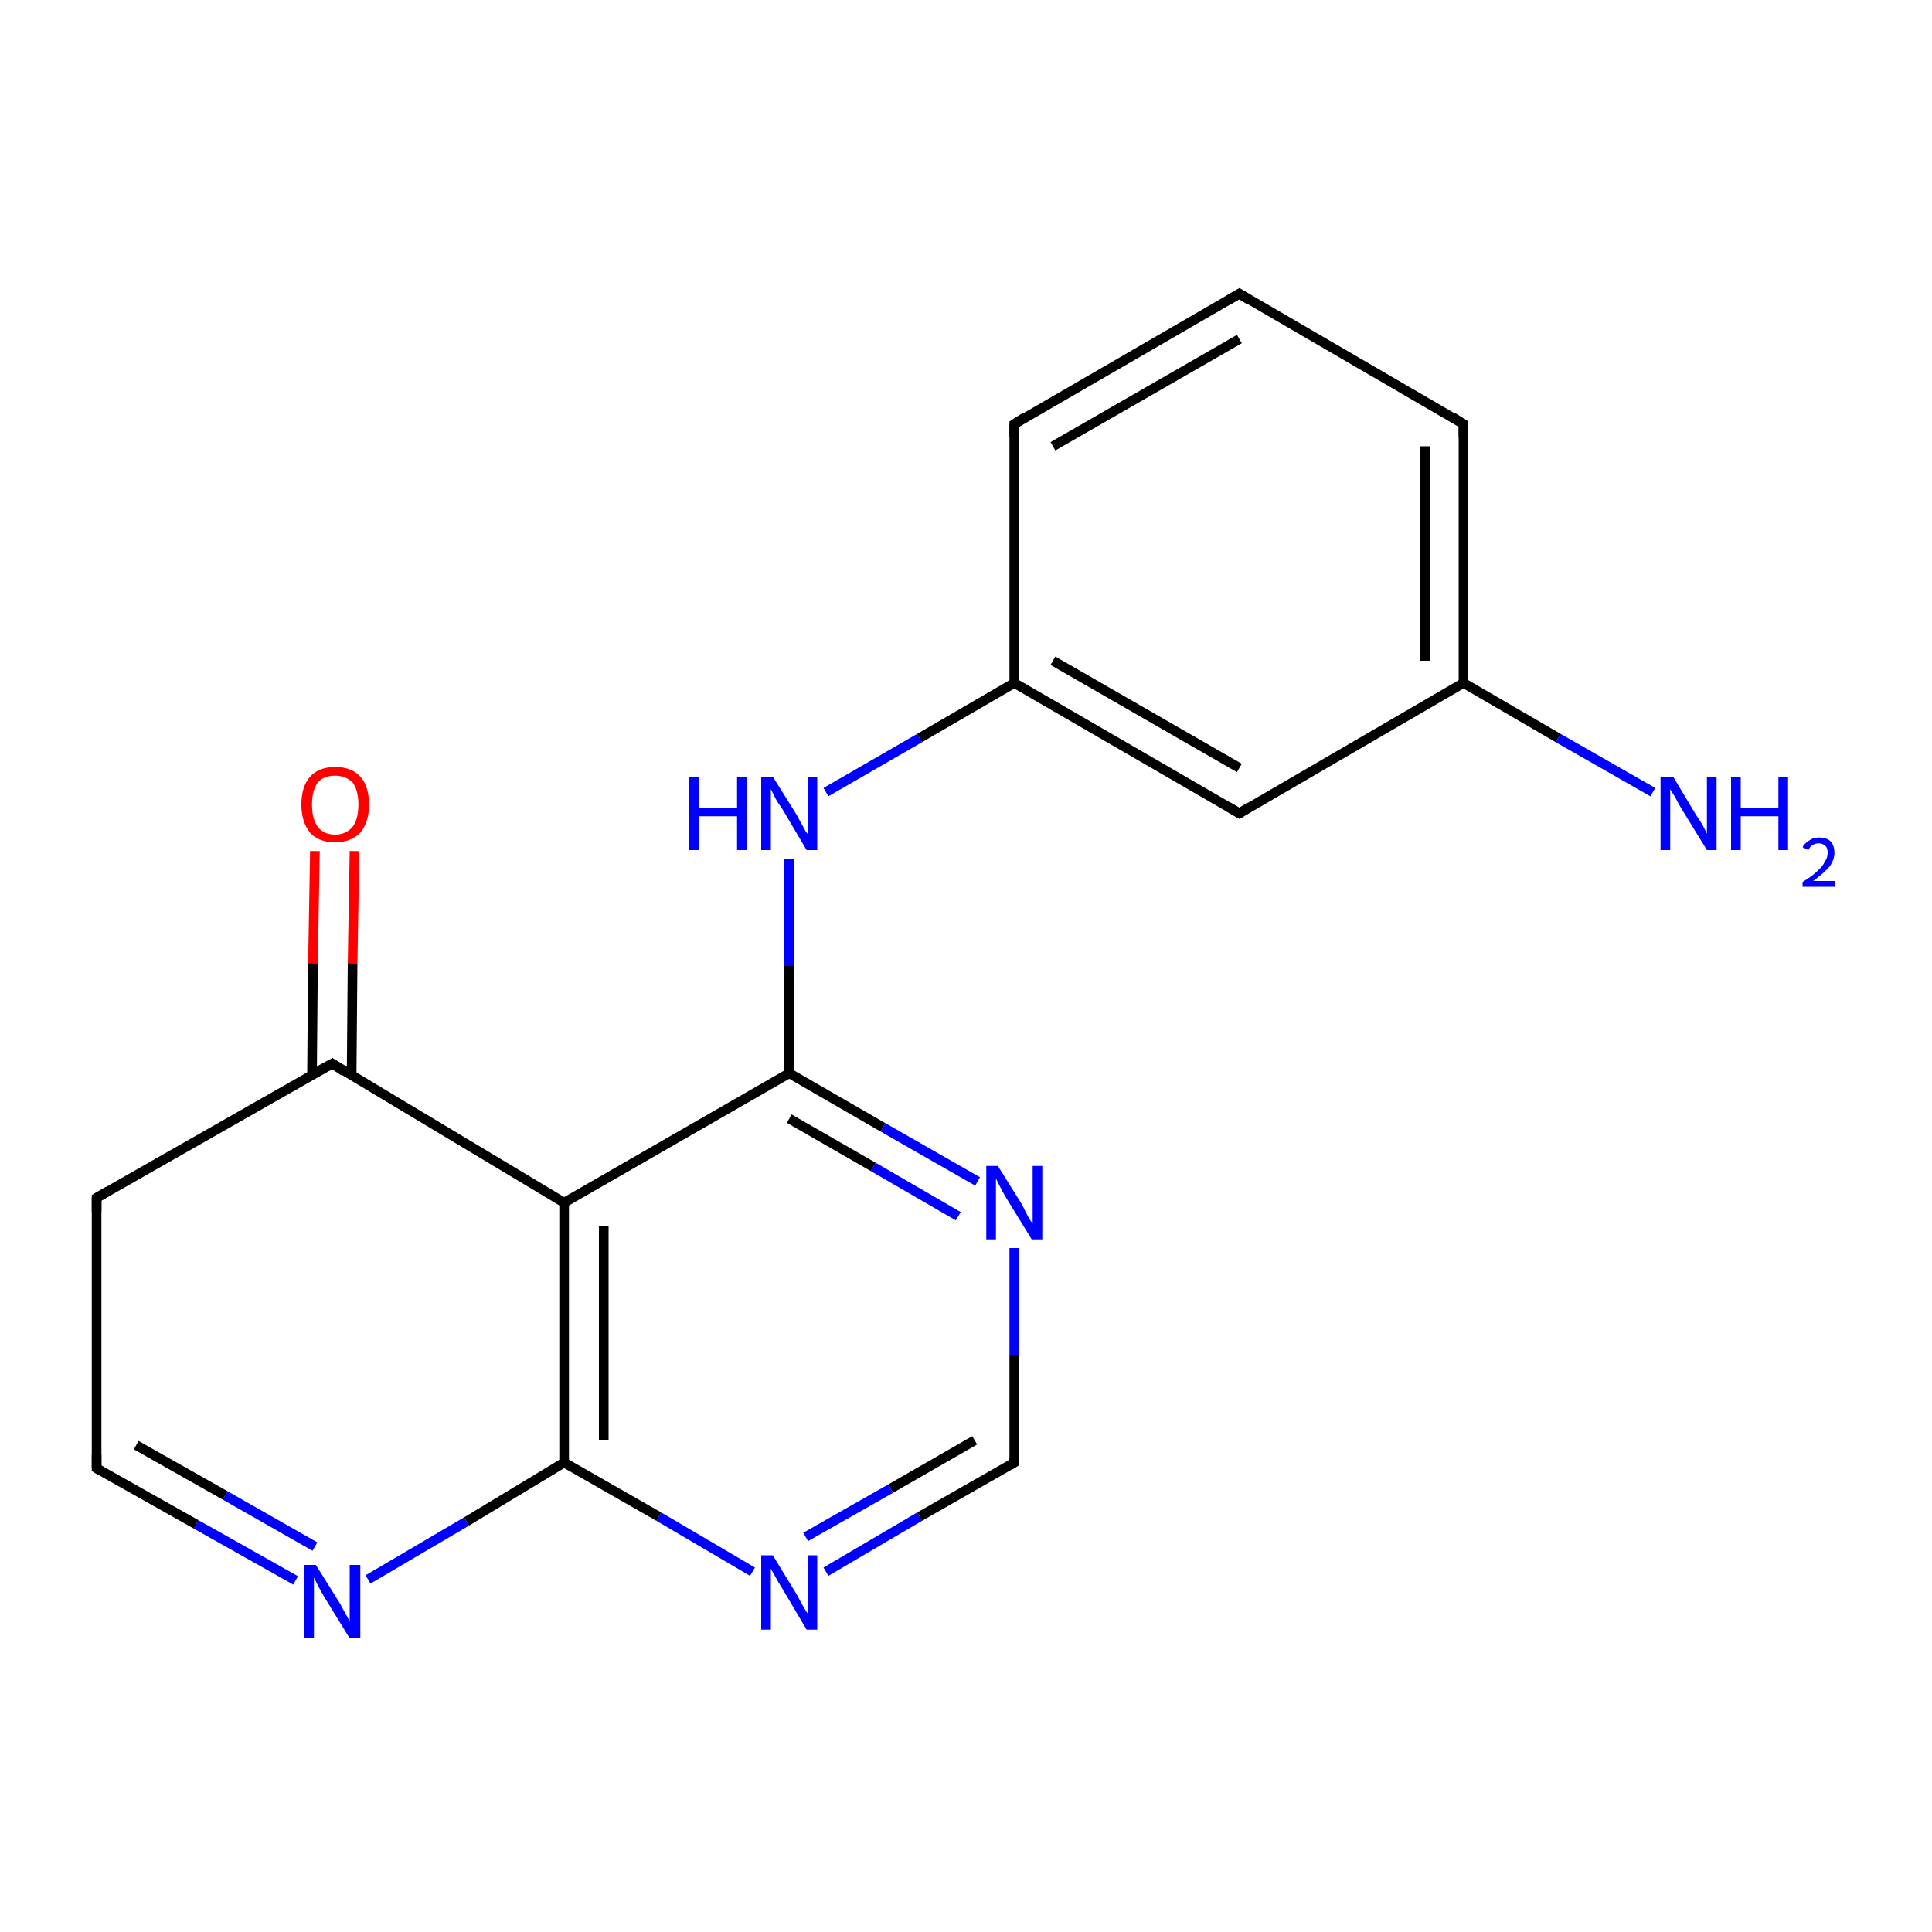 <?xml version='1.0' encoding='iso-8859-1'?>
<svg version='1.1' baseProfile='full'
              xmlns='http://www.w3.org/2000/svg'
                      xmlns:rdkit='http://www.rdkit.org/xml'
                      xmlns:xlink='http://www.w3.org/1999/xlink'
                  xml:space='preserve'
width='200px' height='200px' viewBox='0 0 200 200'>
<!-- END OF HEADER -->
<rect style='opacity:1.0;fill:#FFFFFF;stroke:none' width='200.0' height='200.0' x='0.0' y='0.0'> </rect>
<path class='bond-0 atom-12 atom-2' d='M 85.5,162.7 L 95.2,157.0' style='fill:none;fill-rule:evenodd;stroke:#0000FF;stroke-width:1.0px;stroke-linecap:butt;stroke-linejoin:miter;stroke-opacity:1' />
<path class='bond-0 atom-12 atom-2' d='M 95.2,157.0 L 105.0,151.4' style='fill:none;fill-rule:evenodd;stroke:#000000;stroke-width:1.0px;stroke-linecap:butt;stroke-linejoin:miter;stroke-opacity:1' />
<path class='bond-0 atom-12 atom-2' d='M 83.4,159.1 L 92.2,154.1' style='fill:none;fill-rule:evenodd;stroke:#0000FF;stroke-width:1.0px;stroke-linecap:butt;stroke-linejoin:miter;stroke-opacity:1' />
<path class='bond-0 atom-12 atom-2' d='M 92.2,154.1 L 100.9,149.1' style='fill:none;fill-rule:evenodd;stroke:#000000;stroke-width:1.0px;stroke-linecap:butt;stroke-linejoin:miter;stroke-opacity:1' />
<path class='bond-1 atom-12 atom-11' d='M 77.9,162.7 L 68.2,157.0' style='fill:none;fill-rule:evenodd;stroke:#0000FF;stroke-width:1.0px;stroke-linecap:butt;stroke-linejoin:miter;stroke-opacity:1' />
<path class='bond-1 atom-12 atom-11' d='M 68.2,157.0 L 58.4,151.4' style='fill:none;fill-rule:evenodd;stroke:#000000;stroke-width:1.0px;stroke-linecap:butt;stroke-linejoin:miter;stroke-opacity:1' />
<path class='bond-2 atom-2 atom-13' d='M 105.0,151.4 L 105.0,140.3' style='fill:none;fill-rule:evenodd;stroke:#000000;stroke-width:1.0px;stroke-linecap:butt;stroke-linejoin:miter;stroke-opacity:1' />
<path class='bond-2 atom-2 atom-13' d='M 105.0,140.3 L 105.0,129.2' style='fill:none;fill-rule:evenodd;stroke:#0000FF;stroke-width:1.0px;stroke-linecap:butt;stroke-linejoin:miter;stroke-opacity:1' />
<path class='bond-3 atom-8 atom-11' d='M 38.1,163.5 L 48.3,157.5' style='fill:none;fill-rule:evenodd;stroke:#0000FF;stroke-width:1.0px;stroke-linecap:butt;stroke-linejoin:miter;stroke-opacity:1' />
<path class='bond-3 atom-8 atom-11' d='M 48.3,157.5 L 58.4,151.4' style='fill:none;fill-rule:evenodd;stroke:#000000;stroke-width:1.0px;stroke-linecap:butt;stroke-linejoin:miter;stroke-opacity:1' />
<path class='bond-4 atom-8 atom-1' d='M 30.6,163.6 L 20.3,157.8' style='fill:none;fill-rule:evenodd;stroke:#0000FF;stroke-width:1.0px;stroke-linecap:butt;stroke-linejoin:miter;stroke-opacity:1' />
<path class='bond-4 atom-8 atom-1' d='M 20.3,157.8 L 10.0,152.0' style='fill:none;fill-rule:evenodd;stroke:#000000;stroke-width:1.0px;stroke-linecap:butt;stroke-linejoin:miter;stroke-opacity:1' />
<path class='bond-4 atom-8 atom-1' d='M 32.6,160.1 L 23.3,154.8' style='fill:none;fill-rule:evenodd;stroke:#0000FF;stroke-width:1.0px;stroke-linecap:butt;stroke-linejoin:miter;stroke-opacity:1' />
<path class='bond-4 atom-8 atom-1' d='M 23.3,154.8 L 14.1,149.6' style='fill:none;fill-rule:evenodd;stroke:#000000;stroke-width:1.0px;stroke-linecap:butt;stroke-linejoin:miter;stroke-opacity:1' />
<path class='bond-5 atom-11 atom-10' d='M 58.4,151.4 L 58.4,124.5' style='fill:none;fill-rule:evenodd;stroke:#000000;stroke-width:1.0px;stroke-linecap:butt;stroke-linejoin:miter;stroke-opacity:1' />
<path class='bond-5 atom-11 atom-10' d='M 62.5,149.1 L 62.5,126.9' style='fill:none;fill-rule:evenodd;stroke:#000000;stroke-width:1.0px;stroke-linecap:butt;stroke-linejoin:miter;stroke-opacity:1' />
<path class='bond-6 atom-13 atom-3' d='M 101.2,122.3 L 91.4,116.7' style='fill:none;fill-rule:evenodd;stroke:#0000FF;stroke-width:1.0px;stroke-linecap:butt;stroke-linejoin:miter;stroke-opacity:1' />
<path class='bond-6 atom-13 atom-3' d='M 91.4,116.7 L 81.7,111.1' style='fill:none;fill-rule:evenodd;stroke:#000000;stroke-width:1.0px;stroke-linecap:butt;stroke-linejoin:miter;stroke-opacity:1' />
<path class='bond-6 atom-13 atom-3' d='M 99.2,125.9 L 90.4,120.8' style='fill:none;fill-rule:evenodd;stroke:#0000FF;stroke-width:1.0px;stroke-linecap:butt;stroke-linejoin:miter;stroke-opacity:1' />
<path class='bond-6 atom-13 atom-3' d='M 90.4,120.8 L 81.7,115.8' style='fill:none;fill-rule:evenodd;stroke:#000000;stroke-width:1.0px;stroke-linecap:butt;stroke-linejoin:miter;stroke-opacity:1' />
<path class='bond-7 atom-1 atom-0' d='M 10.0,152.0 L 10.0,124.0' style='fill:none;fill-rule:evenodd;stroke:#000000;stroke-width:1.0px;stroke-linecap:butt;stroke-linejoin:miter;stroke-opacity:1' />
<path class='bond-8 atom-10 atom-3' d='M 58.4,124.5 L 81.7,111.1' style='fill:none;fill-rule:evenodd;stroke:#000000;stroke-width:1.0px;stroke-linecap:butt;stroke-linejoin:miter;stroke-opacity:1' />
<path class='bond-9 atom-10 atom-9' d='M 58.4,124.5 L 34.4,110.1' style='fill:none;fill-rule:evenodd;stroke:#000000;stroke-width:1.0px;stroke-linecap:butt;stroke-linejoin:miter;stroke-opacity:1' />
<path class='bond-10 atom-3 atom-15' d='M 81.7,111.1 L 81.7,100.0' style='fill:none;fill-rule:evenodd;stroke:#000000;stroke-width:1.0px;stroke-linecap:butt;stroke-linejoin:miter;stroke-opacity:1' />
<path class='bond-10 atom-3 atom-15' d='M 81.7,100.0 L 81.7,88.9' style='fill:none;fill-rule:evenodd;stroke:#0000FF;stroke-width:1.0px;stroke-linecap:butt;stroke-linejoin:miter;stroke-opacity:1' />
<path class='bond-11 atom-0 atom-9' d='M 10.0,124.0 L 34.4,110.1' style='fill:none;fill-rule:evenodd;stroke:#000000;stroke-width:1.0px;stroke-linecap:butt;stroke-linejoin:miter;stroke-opacity:1' />
<path class='bond-12 atom-17 atom-7' d='M 105.0,43.9 L 128.3,30.4' style='fill:none;fill-rule:evenodd;stroke:#000000;stroke-width:1.0px;stroke-linecap:butt;stroke-linejoin:miter;stroke-opacity:1' />
<path class='bond-12 atom-17 atom-7' d='M 109.0,46.2 L 128.3,35.1' style='fill:none;fill-rule:evenodd;stroke:#000000;stroke-width:1.0px;stroke-linecap:butt;stroke-linejoin:miter;stroke-opacity:1' />
<path class='bond-13 atom-17 atom-4' d='M 105.0,43.9 L 105.0,70.7' style='fill:none;fill-rule:evenodd;stroke:#000000;stroke-width:1.0px;stroke-linecap:butt;stroke-linejoin:miter;stroke-opacity:1' />
<path class='bond-14 atom-9 atom-14' d='M 36.4,111.4 L 36.5,99.7' style='fill:none;fill-rule:evenodd;stroke:#000000;stroke-width:1.0px;stroke-linecap:butt;stroke-linejoin:miter;stroke-opacity:1' />
<path class='bond-14 atom-9 atom-14' d='M 36.5,99.7 L 36.7,88.1' style='fill:none;fill-rule:evenodd;stroke:#FF0000;stroke-width:1.0px;stroke-linecap:butt;stroke-linejoin:miter;stroke-opacity:1' />
<path class='bond-14 atom-9 atom-14' d='M 32.3,111.3 L 32.4,99.7' style='fill:none;fill-rule:evenodd;stroke:#000000;stroke-width:1.0px;stroke-linecap:butt;stroke-linejoin:miter;stroke-opacity:1' />
<path class='bond-14 atom-9 atom-14' d='M 32.4,99.7 L 32.6,88.1' style='fill:none;fill-rule:evenodd;stroke:#FF0000;stroke-width:1.0px;stroke-linecap:butt;stroke-linejoin:miter;stroke-opacity:1' />
<path class='bond-15 atom-7 atom-6' d='M 128.3,30.4 L 151.5,43.9' style='fill:none;fill-rule:evenodd;stroke:#000000;stroke-width:1.0px;stroke-linecap:butt;stroke-linejoin:miter;stroke-opacity:1' />
<path class='bond-16 atom-15 atom-4' d='M 85.5,82.0 L 95.2,76.4' style='fill:none;fill-rule:evenodd;stroke:#0000FF;stroke-width:1.0px;stroke-linecap:butt;stroke-linejoin:miter;stroke-opacity:1' />
<path class='bond-16 atom-15 atom-4' d='M 95.2,76.4 L 105.0,70.7' style='fill:none;fill-rule:evenodd;stroke:#000000;stroke-width:1.0px;stroke-linecap:butt;stroke-linejoin:miter;stroke-opacity:1' />
<path class='bond-17 atom-4 atom-5' d='M 105.0,70.7 L 128.3,84.2' style='fill:none;fill-rule:evenodd;stroke:#000000;stroke-width:1.0px;stroke-linecap:butt;stroke-linejoin:miter;stroke-opacity:1' />
<path class='bond-17 atom-4 atom-5' d='M 109.0,68.4 L 128.3,79.5' style='fill:none;fill-rule:evenodd;stroke:#000000;stroke-width:1.0px;stroke-linecap:butt;stroke-linejoin:miter;stroke-opacity:1' />
<path class='bond-18 atom-6 atom-16' d='M 151.5,43.9 L 151.5,70.7' style='fill:none;fill-rule:evenodd;stroke:#000000;stroke-width:1.0px;stroke-linecap:butt;stroke-linejoin:miter;stroke-opacity:1' />
<path class='bond-18 atom-6 atom-16' d='M 147.5,46.2 L 147.5,68.4' style='fill:none;fill-rule:evenodd;stroke:#000000;stroke-width:1.0px;stroke-linecap:butt;stroke-linejoin:miter;stroke-opacity:1' />
<path class='bond-19 atom-5 atom-16' d='M 128.3,84.2 L 151.5,70.7' style='fill:none;fill-rule:evenodd;stroke:#000000;stroke-width:1.0px;stroke-linecap:butt;stroke-linejoin:miter;stroke-opacity:1' />
<path class='bond-20 atom-16 atom-18' d='M 151.5,70.7 L 161.3,76.4' style='fill:none;fill-rule:evenodd;stroke:#000000;stroke-width:1.0px;stroke-linecap:butt;stroke-linejoin:miter;stroke-opacity:1' />
<path class='bond-20 atom-16 atom-18' d='M 161.3,76.4 L 171.1,82.0' style='fill:none;fill-rule:evenodd;stroke:#0000FF;stroke-width:1.0px;stroke-linecap:butt;stroke-linejoin:miter;stroke-opacity:1' />
<path d='M 10.0,125.4 L 10.0,124.0 L 11.2,123.3' style='fill:none;stroke:#000000;stroke-width:1.0px;stroke-linecap:butt;stroke-linejoin:miter;stroke-opacity:1;' />
<path d='M 10.5,152.3 L 10.0,152.0 L 10.0,150.6' style='fill:none;stroke:#000000;stroke-width:1.0px;stroke-linecap:butt;stroke-linejoin:miter;stroke-opacity:1;' />
<path d='M 104.5,151.7 L 105.0,151.4 L 105.0,150.9' style='fill:none;stroke:#000000;stroke-width:1.0px;stroke-linecap:butt;stroke-linejoin:miter;stroke-opacity:1;' />
<path d='M 127.1,83.5 L 128.3,84.2 L 129.4,83.5' style='fill:none;stroke:#000000;stroke-width:1.0px;stroke-linecap:butt;stroke-linejoin:miter;stroke-opacity:1;' />
<path d='M 150.4,43.2 L 151.5,43.9 L 151.5,45.2' style='fill:none;stroke:#000000;stroke-width:1.0px;stroke-linecap:butt;stroke-linejoin:miter;stroke-opacity:1;' />
<path d='M 127.1,31.1 L 128.3,30.4 L 129.4,31.1' style='fill:none;stroke:#000000;stroke-width:1.0px;stroke-linecap:butt;stroke-linejoin:miter;stroke-opacity:1;' />
<path d='M 35.6,110.9 L 34.4,110.1 L 33.1,110.8' style='fill:none;stroke:#000000;stroke-width:1.0px;stroke-linecap:butt;stroke-linejoin:miter;stroke-opacity:1;' />
<path d='M 106.1,43.2 L 105.0,43.9 L 105.0,45.2' style='fill:none;stroke:#000000;stroke-width:1.0px;stroke-linecap:butt;stroke-linejoin:miter;stroke-opacity:1;' />
<path class='atom-8' d='M 32.7 162.0
L 35.2 166.0
Q 35.4 166.4, 35.8 167.1
Q 36.2 167.8, 36.2 167.9
L 36.2 162.0
L 37.3 162.0
L 37.3 169.6
L 36.2 169.6
L 33.5 165.2
Q 33.2 164.7, 32.9 164.1
Q 32.6 163.5, 32.5 163.3
L 32.5 169.6
L 31.5 169.6
L 31.5 162.0
L 32.7 162.0
' fill='#0000FF'/>
<path class='atom-12' d='M 80.0 161.0
L 82.5 165.1
Q 82.7 165.5, 83.1 166.2
Q 83.5 166.9, 83.6 167.0
L 83.6 161.0
L 84.6 161.0
L 84.6 168.7
L 83.5 168.7
L 80.9 164.3
Q 80.5 163.7, 80.2 163.1
Q 79.9 162.6, 79.8 162.4
L 79.8 168.7
L 78.8 168.7
L 78.8 161.0
L 80.0 161.0
' fill='#0000FF'/>
<path class='atom-13' d='M 103.3 120.7
L 105.8 124.7
Q 106.0 125.1, 106.4 125.9
Q 106.8 126.6, 106.9 126.6
L 106.9 120.7
L 107.9 120.7
L 107.9 128.3
L 106.8 128.3
L 104.1 123.9
Q 103.8 123.4, 103.5 122.8
Q 103.2 122.2, 103.1 122.0
L 103.1 128.3
L 102.1 128.3
L 102.1 120.7
L 103.3 120.7
' fill='#0000FF'/>
<path class='atom-14' d='M 31.2 83.3
Q 31.2 81.4, 32.1 80.4
Q 33.0 79.4, 34.7 79.4
Q 36.4 79.4, 37.3 80.4
Q 38.2 81.4, 38.2 83.3
Q 38.2 85.1, 37.3 86.2
Q 36.3 87.2, 34.7 87.2
Q 33.0 87.2, 32.1 86.2
Q 31.2 85.1, 31.2 83.3
M 34.7 86.4
Q 35.8 86.4, 36.5 85.6
Q 37.1 84.8, 37.1 83.3
Q 37.1 81.8, 36.5 81.0
Q 35.8 80.3, 34.7 80.3
Q 33.5 80.3, 32.9 81.0
Q 32.3 81.8, 32.3 83.3
Q 32.3 84.8, 32.9 85.6
Q 33.5 86.4, 34.7 86.4
' fill='#FF0000'/>
<path class='atom-15' d='M 71.3 80.4
L 72.4 80.4
L 72.4 83.6
L 76.3 83.6
L 76.3 80.4
L 77.3 80.4
L 77.3 88.0
L 76.3 88.0
L 76.3 84.5
L 72.4 84.5
L 72.4 88.0
L 71.3 88.0
L 71.3 80.4
' fill='#0000FF'/>
<path class='atom-15' d='M 80.0 80.4
L 82.5 84.4
Q 82.7 84.8, 83.1 85.5
Q 83.5 86.3, 83.6 86.3
L 83.6 80.4
L 84.6 80.4
L 84.6 88.0
L 83.5 88.0
L 80.9 83.6
Q 80.5 83.1, 80.2 82.5
Q 79.9 81.9, 79.8 81.7
L 79.8 88.0
L 78.8 88.0
L 78.8 80.4
L 80.0 80.4
' fill='#0000FF'/>
<path class='atom-18' d='M 173.2 80.4
L 175.6 84.4
Q 175.9 84.8, 176.3 85.5
Q 176.7 86.3, 176.7 86.3
L 176.7 80.4
L 177.7 80.4
L 177.7 88.0
L 176.7 88.0
L 174.0 83.6
Q 173.7 83.1, 173.4 82.5
Q 173.0 81.9, 172.9 81.7
L 172.9 88.0
L 171.9 88.0
L 171.9 80.4
L 173.2 80.4
' fill='#0000FF'/>
<path class='atom-18' d='M 179.2 80.4
L 180.2 80.4
L 180.2 83.6
L 184.1 83.6
L 184.1 80.4
L 185.1 80.4
L 185.1 88.0
L 184.1 88.0
L 184.1 84.5
L 180.2 84.5
L 180.2 88.0
L 179.2 88.0
L 179.2 80.4
' fill='#0000FF'/>
<path class='atom-18' d='M 186.6 87.7
Q 186.8 87.3, 187.3 87.0
Q 187.7 86.7, 188.3 86.7
Q 189.1 86.7, 189.5 87.1
Q 189.9 87.5, 189.9 88.3
Q 189.9 89.0, 189.4 89.7
Q 188.8 90.4, 187.7 91.2
L 190.0 91.2
L 190.0 91.8
L 186.6 91.8
L 186.6 91.3
Q 187.6 90.7, 188.1 90.2
Q 188.7 89.7, 188.9 89.2
Q 189.2 88.8, 189.2 88.3
Q 189.2 87.8, 189.0 87.6
Q 188.7 87.3, 188.3 87.3
Q 187.9 87.3, 187.6 87.5
Q 187.4 87.6, 187.2 88.0
L 186.6 87.7
' fill='#0000FF'/>
</svg>
